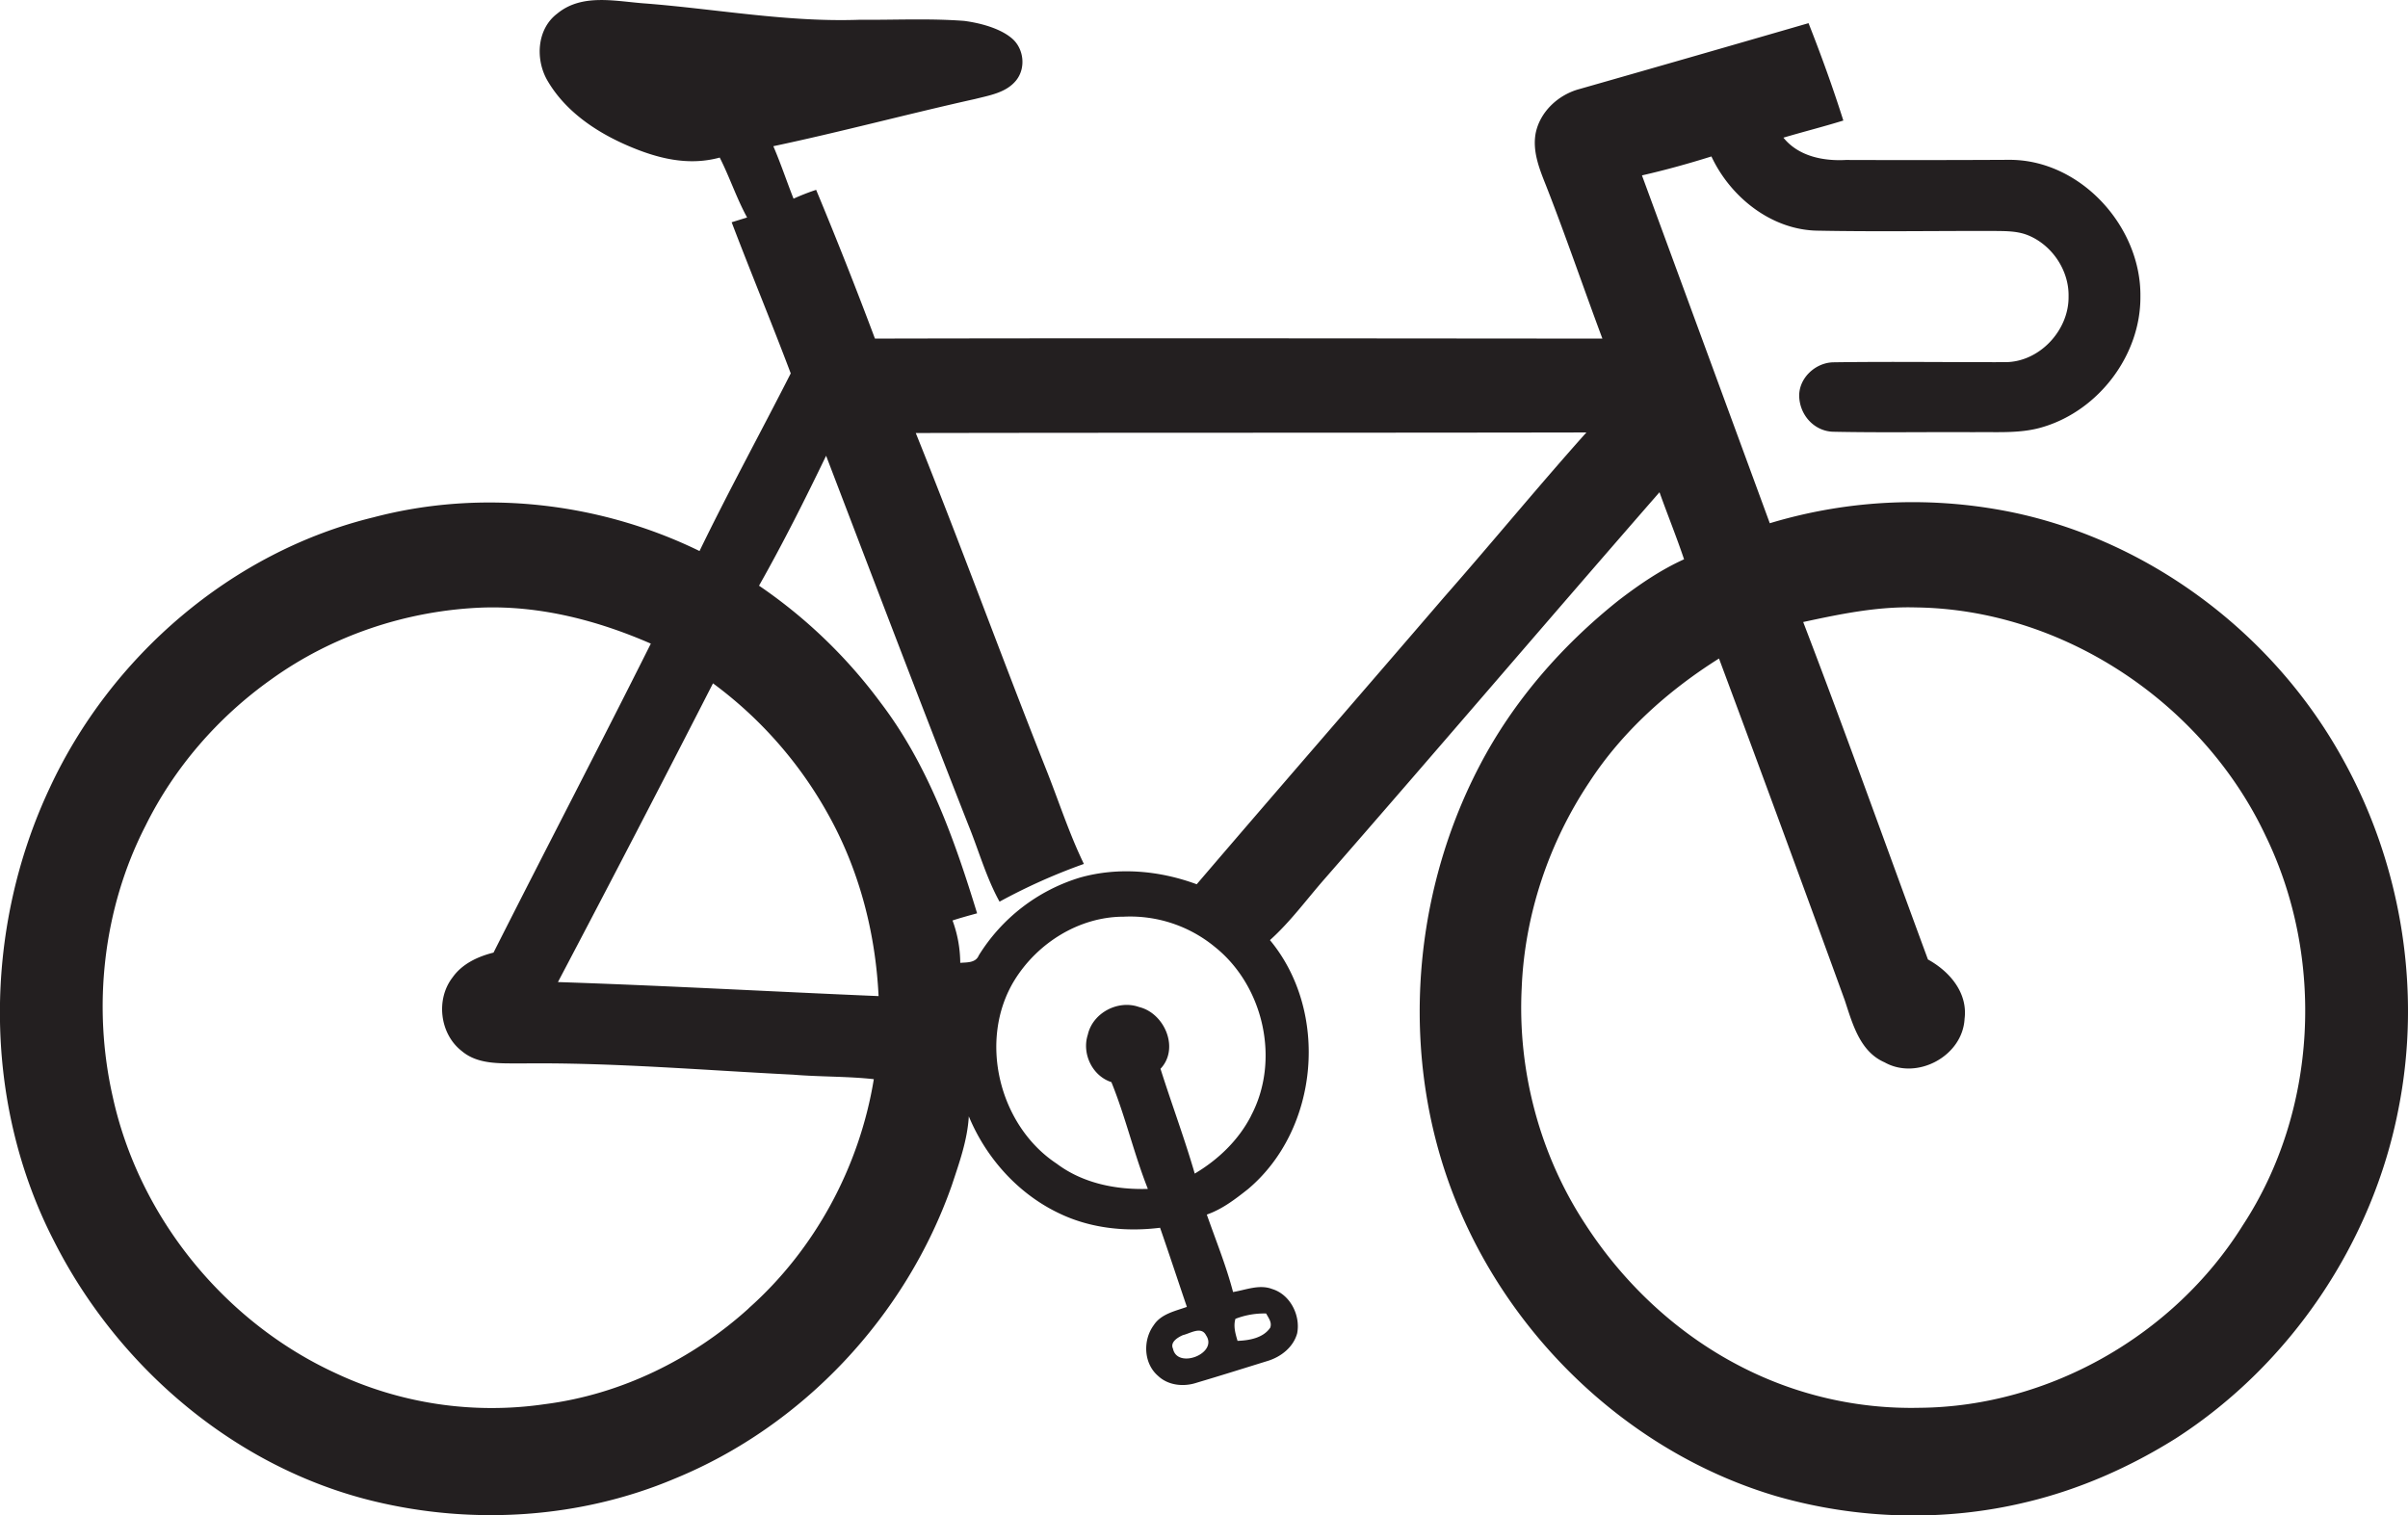 <svg id="Layer_1" data-name="Layer 1" xmlns="http://www.w3.org/2000/svg" viewBox="0 0 1716 1080"><title>biseeise_Bicycle_flat_black_logo_White_background_c1fe7059-a7d6-4513-80df-2c5dcbd6ee80</title><path d="M1669.4,540.7c-48.2-87.4-134.4-153.4-232.1-174.9a352.5,352.5,0,0,0-176.1,7.1Q1215.7,249,1170.1,125c16.7-3.8,33.2-8.4,49.5-13.5,13.7,29.3,43.3,52.8,76.5,52.9,41.5,0.8,83,.1,124.5.2,8.1,0.1,16.5-.1,24.2,2.9,17.3,6.8,29.7,25,29.3,43.7,0.4,24.1-20.6,46.8-45,46.9-40.7.1-81.5-.5-122.2,0.1-13.3,0-25.7,11.7-24.7,25.3s11.7,24.1,24.6,24.2c33.3,0.7,66.6.1,99.9,0.3,16.5-.3,33.5,1.2,49.5-3.8,39.6-12,69.4-51.3,69.1-92.9,0.6-49.9-42.8-97.7-93.6-97.4q-58.1.3-116.2,0.1c-16.2.9-33.9-2.6-44.6-15.9,14.2-4.2,28.5-7.8,42.7-12.2-7.4-23.4-15.8-46.6-24.8-69.4q-81.7,23.7-163.4,47c-14.8,4-27.8,15.9-31,31.2-2.5,12.9,2.5,25.4,7.2,37.2,14.2,36.2,26.7,73,40.3,109.4-172.8-.1-345.6-0.4-518.4,0q-20-53.4-41.9-106a157.3,157.3,0,0,0-16.1,6.3c-4.9-12.4-9.1-25.1-14.4-37.4C599.3,94,647,81.2,695.1,70.5c10.3-2.6,22.1-4.5,29.1-13.3s5.4-22.4-2.8-29.6-22.2-11.1-34.2-12.7c-24.9-1.9-50-.6-74.9-0.8-50.9,1.8-101.3-7.6-152-11.6-21-1.4-45.3-7.6-63.2,7.2-14.6,11-15.7,32.7-7,47.7,12.5,21.5,33.8,36.1,56.1,45.9s44.3,15.1,66.7,9c7.1,14,12,29,19.5,42.7l-11,3.4c13.7,36,28.5,71.6,42.1,107.7-21.5,42.3-44.3,83.9-65,126.6-71.4-34.9-155.4-44.3-232.4-24-101,24.6-187.1,99-230.7,192.9-47.4,100.8-48.2,223.6,3.2,323.1,45.5,89.8,129.2,161.4,227.9,185.2,70.7,17.1,147.1,12.3,214.3-16.1,91.6-37.5,164.8-115.9,197.5-209.1,5.3-16,11.1-32.1,12.1-49.1,12.4,29.9,35.5,55.6,65,69.4,22.1,10.5,47.2,13,71.3,10,6.5,18.7,12.7,37.6,19.1,56.4-8.4,3-18.4,5-23.6,13-7.9,10.7-7.3,27.3,3.1,36.2,7.3,6.9,18.4,7.9,27.6,4.8,16.9-5,33.7-10.3,50.5-15.5,9.5-2.9,18.3-9.8,21-19.7,2.5-12.8-5-27.6-17.7-31.5-9.2-3.6-18.8.6-28,2.1-4.9-18.8-12.3-36.9-18.7-55.2,11-3.8,20.3-11,29.3-18.1C940.1,804.8,947.4,721.1,905,670c14.6-13.1,26.2-29.1,39.1-43.8,79.9-91.5,158.7-183.9,238.5-275.4,5.7,16,12.1,31.7,17.5,47.8-16.8,7.6-32.1,18.1-46.7,29.3-40.3,32.1-75,71.8-98.9,117.6-50.7,96.8-57.5,216.4-14.2,317.2,41,96,125,173.9,225.6,203.6,57.7,16.6,119.9,18.4,178.3,4.2,37.7-9,73.7-24.9,106.5-45.5,81.6-52.6,140.1-139.4,158.5-234.7C1726,705.8,1711.3,615.8,1669.4,540.7Zm-789,399.2a56.5,56.5,0,0,1,21.9-3.8c1.6,3.1,4.3,6.3,2.9,10.1-5,7.4-15,9.1-23.3,9.4C880.4,950.5,878.8,945.2,880.4,939.9Zm-346.8-7.5c-40.2,36.4-91.2,61.4-145.2,68.3a261.4,261.4,0,0,1-149.7-22.3C159.5,941.8,99.1,867.1,80.4,781.9c-14.7-64.5-7-134.4,23.3-193.4,20.5-41.5,51.7-77.4,89.4-104.2,43.7-31.5,96.8-49.2,150.6-51.3,41.4-1.4,82.3,9.2,120.1,25.7-36.9,73.7-75,146.7-112.1,220.2-11.2,2.8-22.4,8-29.2,17.7-12.1,15.6-9.1,40.3,6.5,52.4,11.7,10,28.1,8.7,42.4,8.9,64.7-.8,129.3,4.8,193.9,8,19.1,1.6,38.3,1.1,57.4,3.2C612.5,831.6,580.8,890.4,533.5,932.4ZM397.6,699.9Q453.5,593.8,508.1,487a292,292,0,0,1,81.8,92.9c22.3,39.7,34,84.6,36.2,130C549.9,706.7,473.8,702.4,397.6,699.9ZM835.9,961.2c-2.2-4.7,3.4-8.1,7.1-9.7,5.2-1.2,13.1-6.6,16.5.2C868.2,964.6,839,976,835.9,961.2Zm55.6-165.9c-8.9,17.3-23.4,31.2-40.1,41.1-7.3-25.2-16.5-49.7-24.4-74.7,13.7-14.5,2.9-39.6-15.2-44-15-5.4-33.1,4.1-36.6,19.7-4.4,13.5,3.2,29.4,16.8,33.8,10.1,24.8,16.1,51.2,26,76.1-22.8.7-46.4-4-65-18C711.7,802,696.9,740.9,723,698.5c16.4-26.5,46.1-45.2,77.8-45.2a94.9,94.9,0,0,1,65,21.6C900.6,702.7,912.5,755.7,891.5,795.2ZM1029,425.7c-58.6,68.2-117.7,136.1-176.2,204.5-26.5-9.8-56-12.5-83.4-4.7a128.8,128.8,0,0,0-71.9,55.4c-2.2,5.4-8.4,4.9-13.2,5.3a89.1,89.1,0,0,0-5.5-30.2c5.8-1.9,11.7-3.5,17.5-5.1-16.1-52.7-35-105.9-68.8-150.2a359.4,359.4,0,0,0-86.6-83.3c17.1-30.2,32.7-61.3,47.8-92.6,33.6,87.8,67,175.7,101.4,263.2,7.4,18.2,12.7,37.4,22.2,54.6a417.7,417.7,0,0,1,60.1-26.9c-10.8-22.3-18.3-46-27.5-68.9-31.4-79.2-60.5-159.2-92.3-238.2,159.3-.3,318.6-0.1,477.9-0.4C1096.1,346.7,1063.2,386.8,1029,425.7Zm569.3,447.5c-48.7,78.1-137.9,129.3-230.2,130.1a264.7,264.7,0,0,1-128.5-29.9c-44.6-23.1-82.4-58.6-109.7-100.7-32.6-49.5-48.5-109.5-45.5-168.6,2.1-52.1,19.3-103.4,48.2-146.7,23.5-36.1,56.2-65.3,92.4-88.1q45.3,121.6,89.6,243.5c5.5,16.6,10.7,36.6,28.4,44.3,23.1,13,55.6-4.4,57-31,2.4-18.7-10.8-33.9-26.1-42.3-29.6-80.2-58.3-160.7-88.9-240.5,26.4-5.7,53-11.2,80.2-10.4,105.1,1.3,204.9,68.2,249.4,162.9C1656.9,682.9,1651.6,791.9,1598.3,873.2Z" fill="#231f20"/></svg>